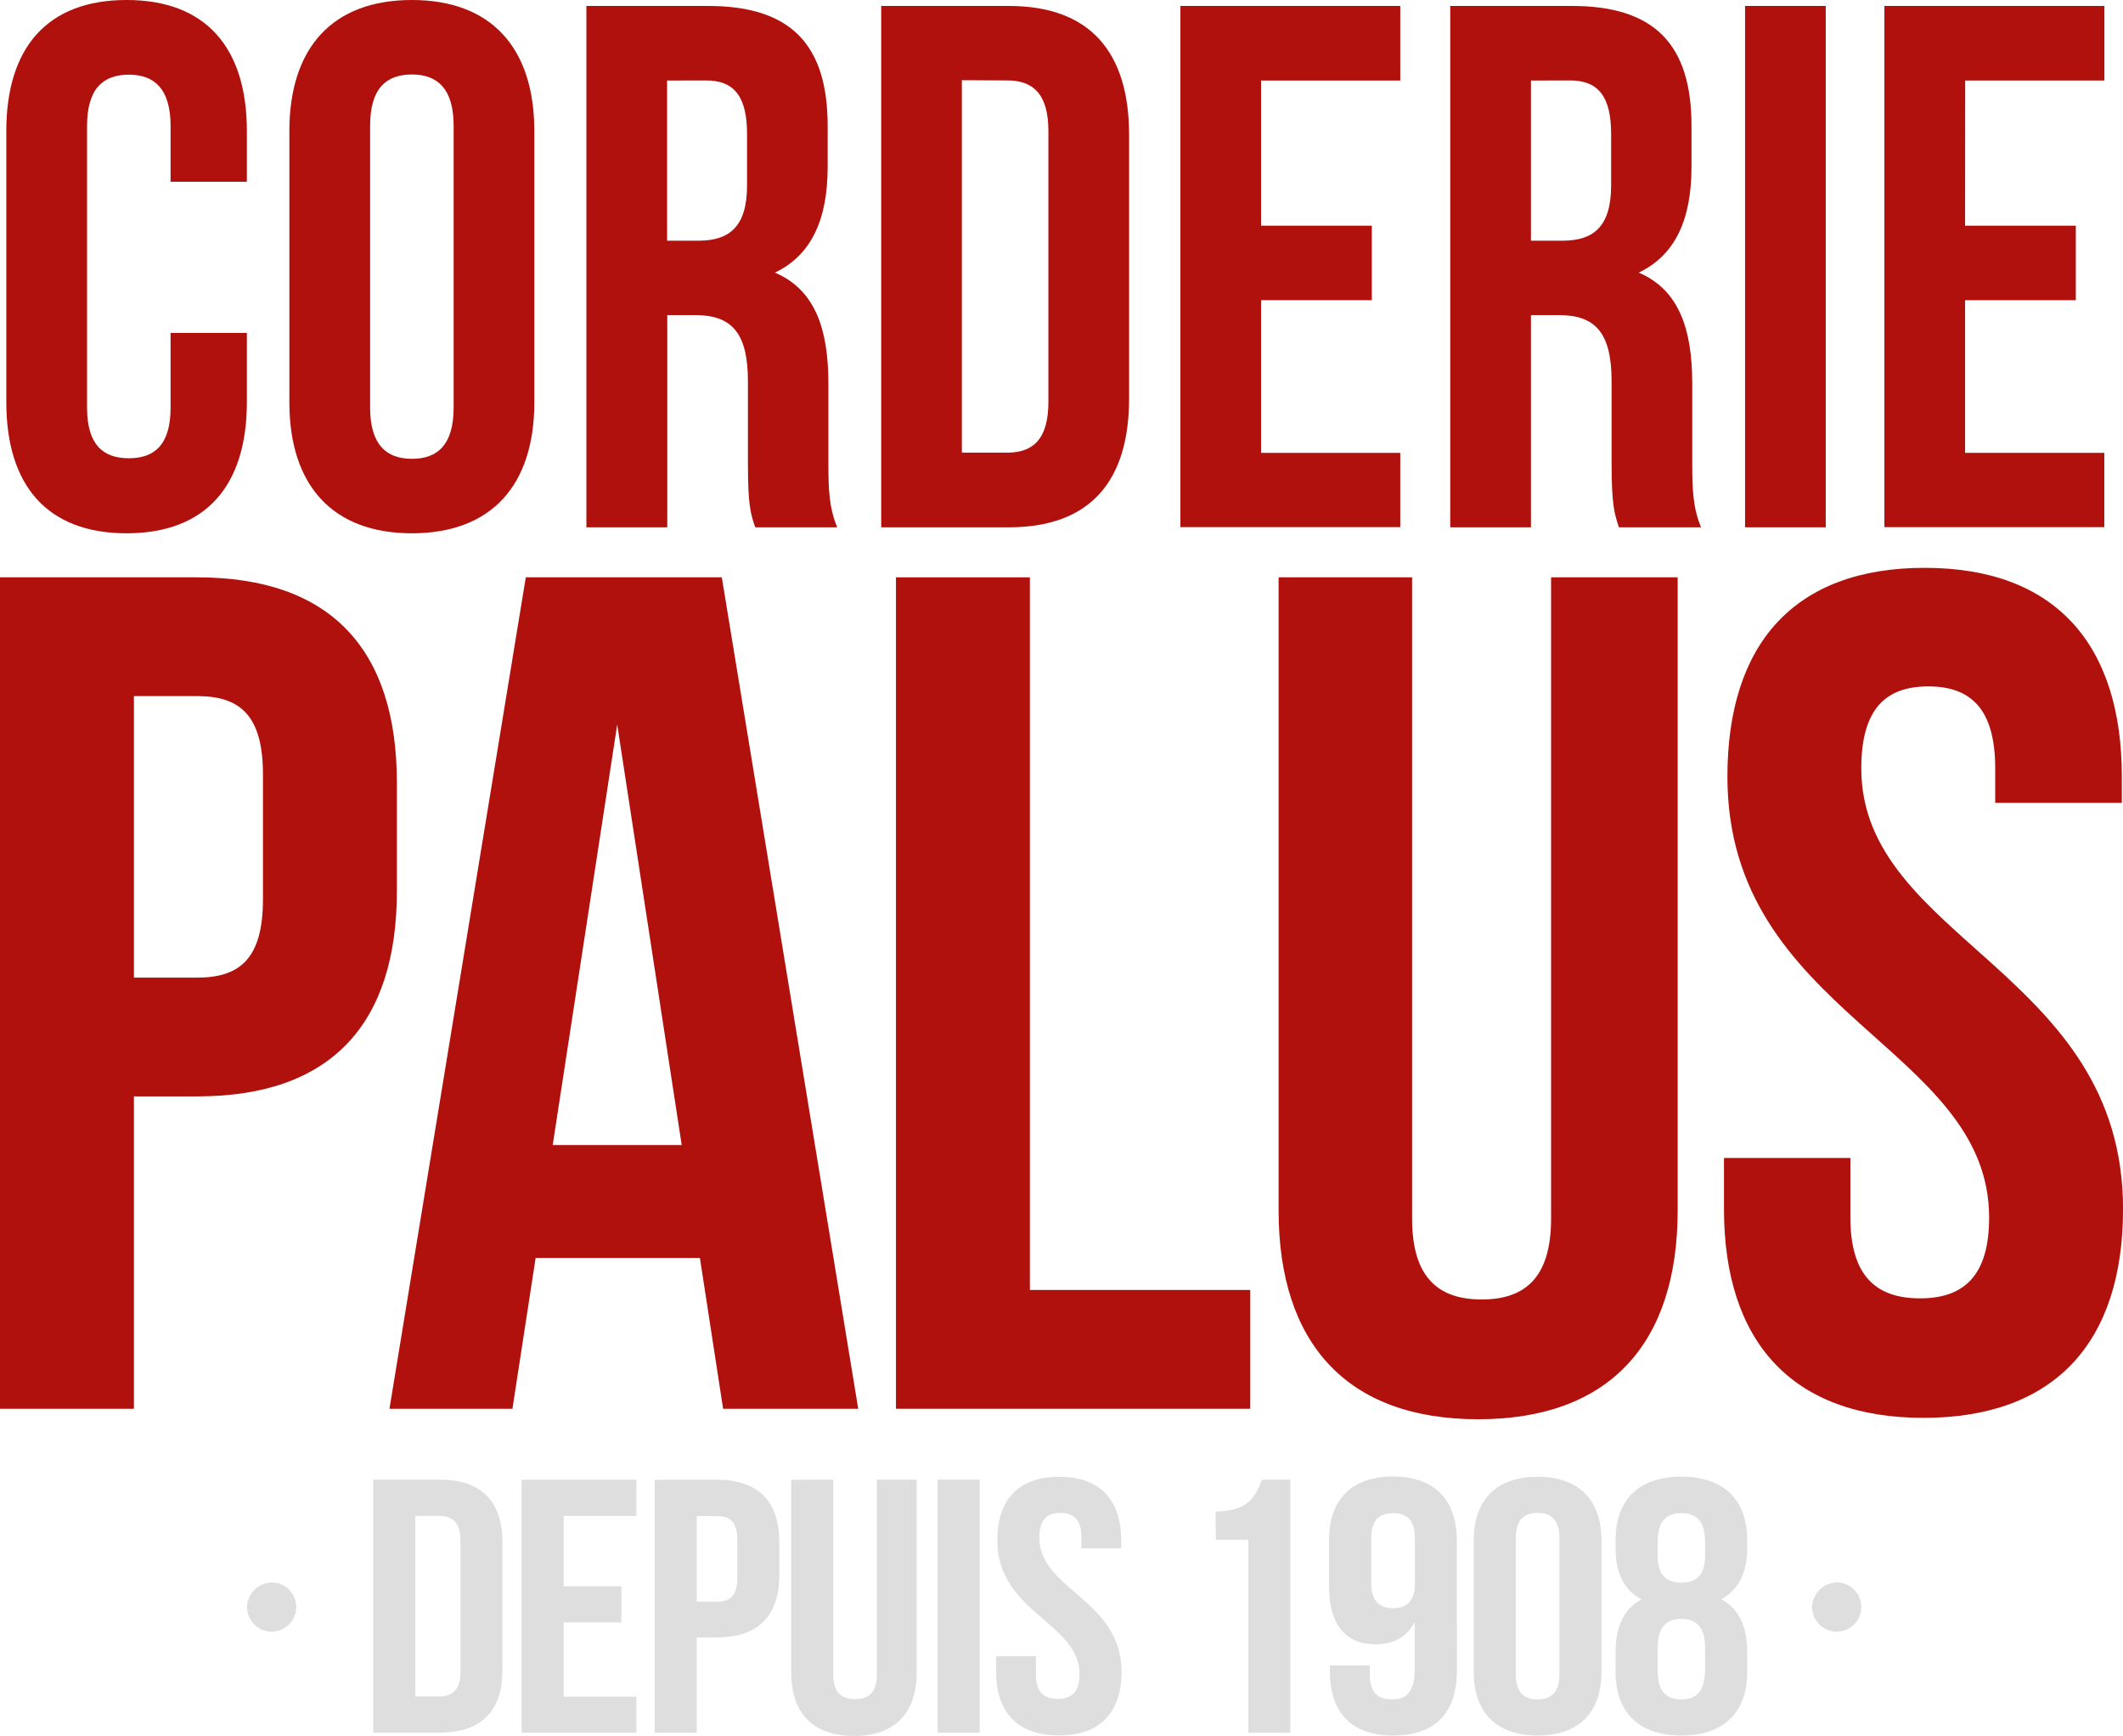 <svg id="Calque_1" data-name="Calque 1" xmlns="http://www.w3.org/2000/svg" viewBox="0 0 457.51 374.04"><defs><style>.cls-1{fill:#b1110c;}.cls-2{fill:#dedede;}</style></defs><title>palus-rouge</title><path class="cls-1" d="M112.77,246.32v23.29c0,28.67-14.17,44.28-43,44.28H56.1V381.2H27.24V202.05h42.5C98.6,202.05,112.77,217.66,112.77,246.32ZM56.1,227.64V288.3H69.74c9.19,0,14.17-4.1,14.17-16.89V244.53c0-12.79-5-16.89-14.17-16.89Z" transform="translate(-27.24 -77.65)"/><path class="cls-1" d="M212.19,381.2H183.07l-5-32.5H142.67l-5,32.5h-26.5l29.38-179.15h42.24Zm-65.84-56.82h27.8l-13.9-90.6Z" transform="translate(-27.24 -77.65)"/><path class="cls-1" d="M220.32,202.05h28.86V355.6h47.49v25.6H220.32Z" transform="translate(-27.24 -77.65)"/><path class="cls-1" d="M331.55,202.05v138.2c0,12.8,5.77,17.4,15,17.4s14.95-4.6,14.95-17.4V202.05h27.28V338.46c0,28.66-14.69,45-43,45s-43-16.38-43-45V202.05Z" transform="translate(-27.24 -77.65)"/><path class="cls-1" d="M442,200c28.07,0,42.5,16.38,42.5,45v5.64H457.21v-7.43c0-12.79-5.25-17.66-14.43-17.66s-14.43,4.87-14.43,17.66c0,36.86,56.41,43.77,56.41,94.95,0,28.67-14.69,45-43,45s-43-16.37-43-45v-11H426V340c0,12.8,5.77,17.41,15,17.41S455.9,352.79,455.9,340c0-36.85-56.4-43.76-56.4-95C399.5,216.38,413.93,200,442,200Z" transform="translate(-27.24 -77.65)"/><path class="cls-2" d="M86.08,418.63a5.3,5.3,0,1,1-5.6,5.29A5.44,5.44,0,0,1,86.08,418.63Z" transform="translate(-27.24 -77.65)"/><path class="cls-2" d="M107.68,396.48H122c9.06,0,13.51,4.75,13.51,13.47v27.56c0,8.72-4.45,13.47-13.51,13.47H107.68Zm9.06,7.79V443.2h5.11c2.89,0,4.62-1.4,4.62-5.3V409.56c0-3.89-1.73-5.29-4.62-5.29Z" transform="translate(-27.24 -77.65)"/><path class="cls-2" d="M148.71,419.45h12.45v7.79H148.71v16h15.66V451H139.65v-54.5h24.72v7.79H148.71Z" transform="translate(-27.24 -77.65)"/><path class="cls-2" d="M195.19,410V417c0,8.72-4.45,13.47-13.51,13.47h-4.29V451h-9.07v-54.5h13.36C190.74,396.48,195.19,401.23,195.19,410Zm-17.8-5.68v18.45h4.29c2.88,0,4.45-1.25,4.45-5.14v-8.17c0-3.9-1.57-5.14-4.45-5.14Z" transform="translate(-27.24 -77.65)"/><path class="cls-2" d="M206.81,396.48v42c0,3.89,1.81,5.29,4.7,5.29s4.69-1.4,4.69-5.29v-42h8.58V438c0,8.72-4.62,13.7-13.52,13.7s-13.52-5-13.52-13.7v-41.5Z" transform="translate(-27.24 -77.65)"/><path class="cls-2" d="M229.3,396.48h9.07V451H229.3Z" transform="translate(-27.24 -77.65)"/><path class="cls-2" d="M255.51,395.86c8.82,0,13.35,5,13.35,13.7v1.72h-8.57V409c0-3.89-1.65-5.37-4.53-5.37s-4.54,1.48-4.54,5.37c0,11.21,17.72,13.31,17.72,28.88,0,8.72-4.61,13.71-13.51,13.71s-13.52-5-13.52-13.71v-3.35h8.57v3.9c0,3.89,1.82,5.29,4.7,5.29s4.7-1.4,4.7-5.29c0-11.21-17.72-13.31-17.72-28.89C242.16,400.84,246.69,395.86,255.51,395.86Z" transform="translate(-27.24 -77.65)"/><path class="cls-2" d="M289.21,403.33c7,0,8.57-3.19,10-6.85h6.1V451h-9.06V409.41h-7Z" transform="translate(-27.24 -77.65)"/><path class="cls-2" d="M341.21,437.44c0,9.18-4.45,14.17-13.84,14.17-8.91,0-13.52-5-13.52-13.71v-1.4h8.57v1.95c0,3.89,1.81,5.37,4.7,5.37,3.21,0,5-1.48,5-6.7v-10c-1.57,3.11-4.37,4.83-8.41,4.83-6.68,0-10.06-4.44-10.06-12.46v-10c0-8.72,4.87-13.7,13.77-13.7s13.76,5,13.76,13.7Zm-9.06-18.61V409c0-3.89-1.82-5.3-4.7-5.3s-4.7,1.41-4.7,5.3v9.81c0,3.89,1.81,5.37,4.7,5.37S332.15,422.72,332.15,418.83Z" transform="translate(-27.24 -77.65)"/><path class="cls-2" d="M344.83,409.56c0-8.72,4.87-13.7,13.77-13.7s13.76,5,13.76,13.7V437.9c0,8.72-4.86,13.71-13.76,13.71s-13.77-5-13.77-13.71Zm9.07,28.89c0,3.89,1.81,5.37,4.7,5.37s4.7-1.48,4.7-5.37V409c0-3.89-1.82-5.37-4.7-5.37s-4.7,1.48-4.7,5.37Z" transform="translate(-27.24 -77.65)"/><path class="cls-2" d="M389.58,451.61c-9.15,0-14.18-5-14.18-13.71v-4.28c0-5.22,1.65-9.26,5.61-11.37-3.79-1.94-5.61-5.6-5.61-11v-1.72c0-8.72,5-13.7,14.18-13.7s14.18,5,14.18,13.7v1.72c0,5.37-1.9,9-5.61,11,4,2.11,5.61,6.15,5.61,11.37v4.28C403.76,446.62,398.73,451.61,389.58,451.61Zm-5.11-38.7c0,4.36,2.14,5.76,5.11,5.76s5.11-1.4,5.11-5.76v-3c0-4.9-2.22-6.22-5.11-6.22s-5.11,1.32-5.11,6.22Zm5.11,30.91c2.89,0,5-1.32,5.11-6.15v-5.06c0-4.28-1.89-6.15-5.11-6.15s-5.11,1.87-5.11,6.15v5.06C384.47,442.5,386.7,443.82,389.58,443.82Z" transform="translate(-27.24 -77.65)"/><path class="cls-2" d="M423.35,418.63a5.3,5.3,0,1,1-5.6,5.29A5.44,5.44,0,0,1,423.35,418.63Z" transform="translate(-27.24 -77.65)"/><path class="cls-1" d="M80.44,149.39v14.92c0,18-8.85,28.25-25.92,28.25S28.6,182.29,28.6,164.31V105.89c0-18,8.85-28.24,25.92-28.24s25.92,10.27,25.92,28.24v10.92H64v-12c0-8-3.47-11.07-9-11.07s-9,3-9,11.07v60.67c0,8,3.47,10.91,9,10.91s9-2.89,9-10.91V149.39Z" transform="translate(-27.24 -77.65)"/><path class="cls-1" d="M89.6,105.89c0-18,9.33-28.24,26.4-28.24s26.39,10.27,26.39,28.24v58.42c0,18-9.33,28.25-26.39,28.25s-26.4-10.27-26.4-28.25ZM107,165.44c0,8,3.47,11.07,9,11.07s9-3,9-11.07V104.77c0-8-3.47-11.07-9-11.07s-9,3-9,11.07Z" transform="translate(-27.24 -77.65)"/><path class="cls-1" d="M190,191.27c-1-2.88-1.58-4.65-1.58-13.8V159.82c0-10.43-3.48-14.28-11.38-14.28h-6v45.73H153.61V78.93h26.23c18,0,25.76,8.51,25.76,25.84v8.83c0,11.55-3.63,19.1-11.37,22.79,8.69,3.69,11.53,12.2,11.53,23.91v17.33c0,5.46.16,9.47,1.9,13.64ZM171,95v34.51h6.8c6.48,0,10.43-2.89,10.43-11.88V106.54c0-8-2.69-11.56-8.85-11.56Z" transform="translate(-27.24 -77.65)"/><path class="cls-1" d="M217.14,78.93h27.5c17.38,0,25.92,9.79,25.92,27.77v56.81c0,18-8.54,27.76-25.92,27.76h-27.5Zm17.38,16v80.25h9.8c5.53,0,8.85-2.89,8.85-10.92V105.89c0-8-3.32-10.91-8.85-10.91Z" transform="translate(-27.24 -77.65)"/><path class="cls-1" d="M299,126.28h23.87v16.05H299v32.9h30v16H281.62V78.93H329V95H299Z" transform="translate(-27.24 -77.65)"/><path class="cls-1" d="M376.12,191.27c-.94-2.88-1.58-4.65-1.58-13.8V159.82c0-10.43-3.47-14.28-11.38-14.28h-6v45.73H339.77V78.93H366c18,0,25.76,8.51,25.76,25.84v8.83c0,11.55-3.63,19.1-11.38,22.79,8.69,3.69,11.54,12.2,11.54,23.91v17.33c0,5.46.16,9.47,1.9,13.64ZM357.16,95v34.51H364c6.48,0,10.44-2.89,10.44-11.88V106.54c0-8-2.69-11.56-8.85-11.56Z" transform="translate(-27.24 -77.65)"/><path class="cls-1" d="M403.3,78.93h17.39V191.27H403.3Z" transform="translate(-27.24 -77.65)"/><path class="cls-1" d="M450.72,126.28h23.86v16.05H450.72v32.9h30v16H433.33V78.93h47.41V95h-30Z" transform="translate(-27.24 -77.65)"/></svg>